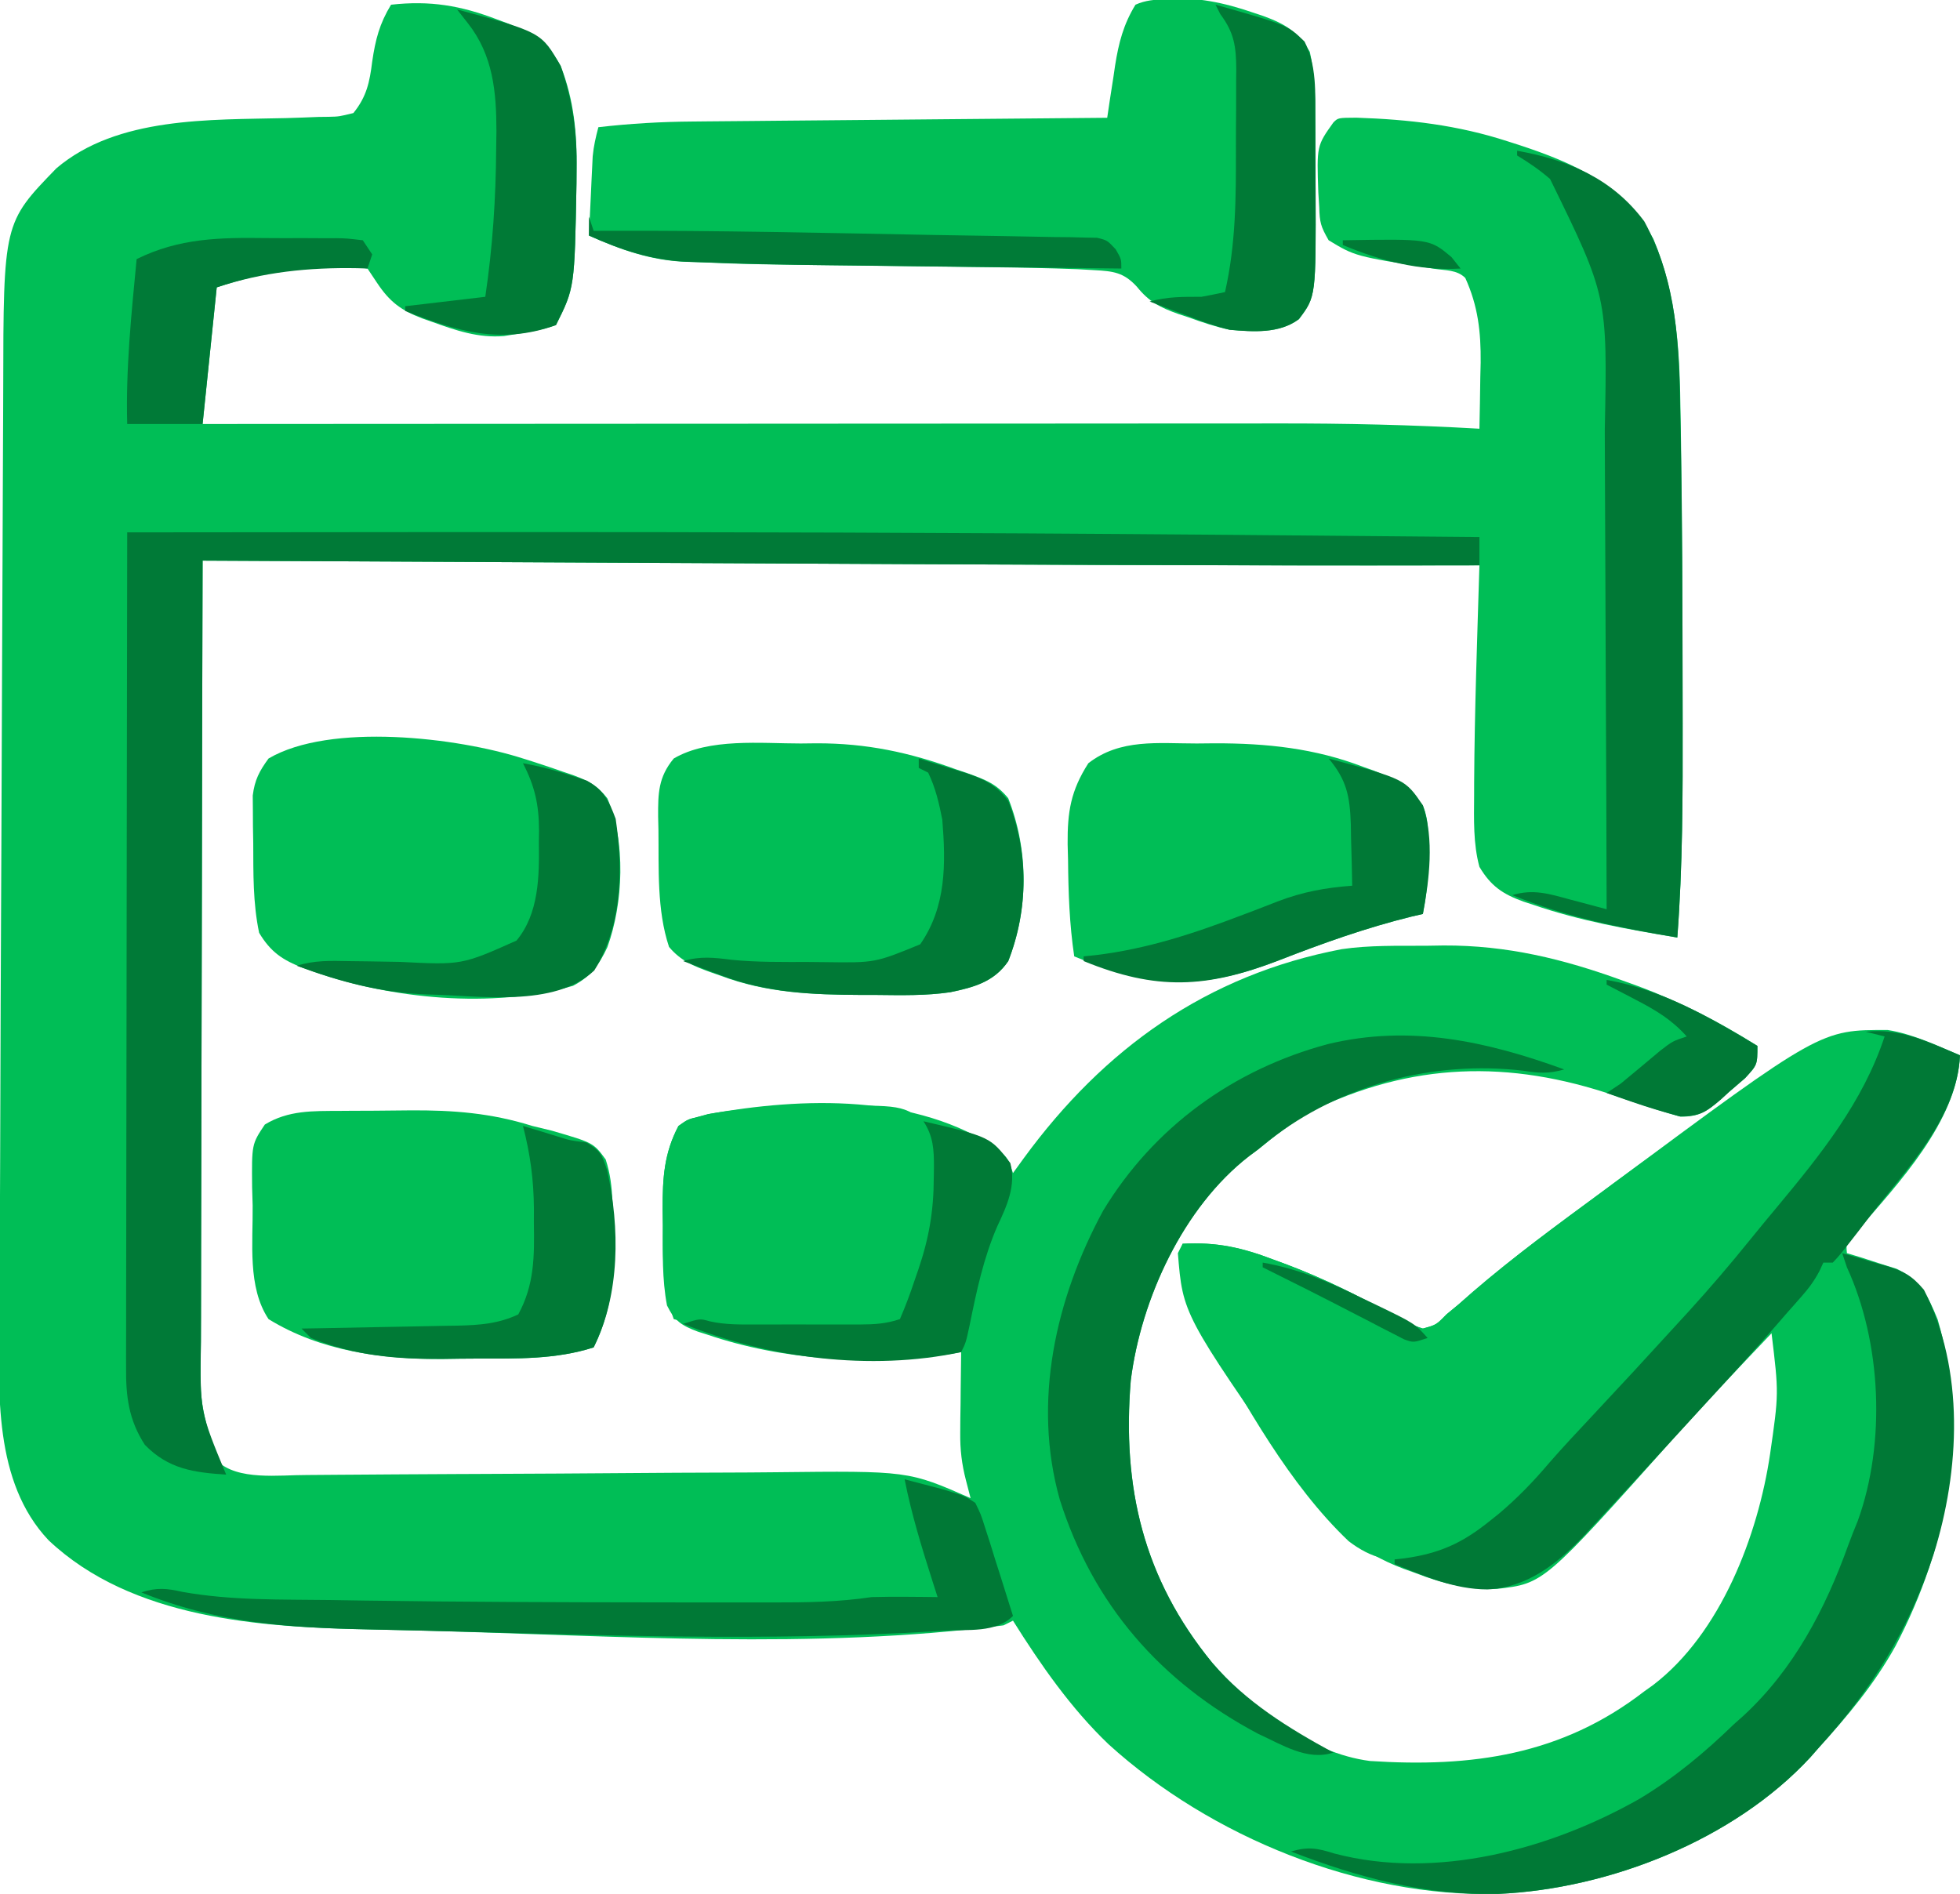 <?xml version="1.0" encoding="UTF-8"?>
<svg version="1.1" xmlns="http://www.w3.org/2000/svg" width="416" height="402">
<path d="M0 0 C8.303 -0.924 14.775 0.172 22.5 3.125 C23.265 3.408 24.03 3.691 24.818 3.983 C29.681 5.96 33.451 8.247 36 13 C38.819 20.231 39.488 27.302 39.375 35 C39.368 35.983 39.362 36.966 39.355 37.979 C38.958 60.083 38.958 60.083 35 68 C32.084 69.054 29.056 69.514 26 70 C25.328 70.111 24.657 70.222 23.965 70.336 C18.487 70.779 13.773 69.142 8.688 67.312 C7.993 67.069 7.299 66.825 6.584 66.574 C2.118 64.856 -0.285 63.094 -3 59 C-3.66 58.01 -4.32 57.02 -5 56 C-15.355 54.384 -27.213 56.738 -37 60 C-38.485 74.355 -38.485 74.355 -40 89 C-36.915 88.998 -33.829 88.996 -30.65 88.993 C-2.276 88.973 26.099 88.958 54.473 88.949 C58.201 88.948 61.93 88.946 65.658 88.945 C66.771 88.945 66.771 88.945 67.907 88.944 C79.882 88.94 91.856 88.932 103.831 88.923 C116.143 88.913 128.454 88.908 140.766 88.906 C148.346 88.905 155.927 88.9 163.508 88.892 C169.347 88.886 175.185 88.886 181.024 88.887 C183.401 88.887 185.777 88.885 188.153 88.881 C202.468 88.859 216.708 89.171 231 90 C231.084 86.354 231.141 82.709 231.188 79.062 C231.213 78.041 231.238 77.019 231.264 75.967 C231.326 69.473 230.71 63.957 228 58 C226.237 56.237 223.792 56.422 221.424 56.05 C204.632 53.404 204.632 53.404 199 50 C197.306 47.051 197.1 46.227 197 43 C196.936 41.955 196.871 40.909 196.805 39.832 C196.47 29.951 196.47 29.951 200 25 C201 24 201 24 204.91 23.98 C216.057 24.352 226.364 25.543 237 29 C237.751 29.24 238.502 29.48 239.275 29.727 C251.243 33.658 261.542 38.212 267.938 49.75 C273.052 61.955 273.529 74.114 273.688 87.125 C273.72 89.039 273.753 90.954 273.787 92.868 C274.067 110.564 274.1 128.265 274.122 145.963 C274.125 148.166 274.129 150.369 274.133 152.573 C274.158 167.738 274.151 182.869 273 198 C262.643 196.301 252.386 194.473 242.438 191.062 C241.743 190.834 241.048 190.606 240.332 190.371 C235.91 188.769 233.412 187.051 231 183 C229.662 178.058 229.848 172.964 229.875 167.875 C229.877 166.962 229.879 166.048 229.881 165.107 C229.97 149.734 230.534 134.365 231 119 C229.722 119.003 228.444 119.005 227.127 119.008 C175.443 119.102 123.76 118.815 72.076 118.555 C59.821 118.493 47.566 118.433 35.311 118.373 C10.207 118.251 -14.896 118.126 -40 118 C-40.07 141.427 -40.123 164.853 -40.155 188.28 C-40.171 199.158 -40.192 210.036 -40.226 220.914 C-40.256 230.397 -40.276 239.881 -40.282 249.364 C-40.286 254.384 -40.295 259.403 -40.317 264.422 C-40.338 269.152 -40.344 273.881 -40.339 278.61 C-40.34 280.341 -40.346 282.072 -40.358 283.803 C-40.6 296.722 -40.6 296.722 -37 309 C-32.628 313.372 -23.696 312.056 -17.812 312.087 C-15.534 312.074 -13.257 312.057 -10.98 312.034 C-9.726 312.026 -8.472 312.018 -7.181 312.01 C-4.476 311.993 -1.771 311.974 0.935 311.953 C5.229 311.92 9.523 311.899 13.817 311.882 C15.295 311.875 16.774 311.869 18.252 311.863 C19.362 311.858 19.362 311.858 20.494 311.853 C30.472 311.811 40.45 311.759 50.428 311.678 C57.185 311.623 63.942 311.586 70.699 311.57 C74.261 311.561 77.822 311.543 81.384 311.502 C109.777 311.186 109.777 311.186 123 317 C122.675 315.742 122.349 314.485 122.014 313.189 C121.134 309.786 120.765 306.719 120.805 303.188 C120.814 301.67 120.814 301.67 120.824 300.121 C120.849 298.576 120.849 298.576 120.875 297 C120.884 295.939 120.893 294.878 120.902 293.785 C120.926 291.19 120.958 288.595 121 286 C120.072 286.161 119.144 286.322 118.188 286.488 C101.526 288.851 83.101 287.725 67.188 282.312 C66.499 282.093 65.81 281.874 65.1 281.648 C61.674 280.367 60.201 279.407 58.57 276.102 C57.496 270.511 57.672 264.731 57.688 259.062 C57.671 257.921 57.655 256.78 57.639 255.604 C57.635 249.069 57.924 243.835 61 238 C62.98 236.598 62.98 236.598 65.188 236.062 C65.903 235.868 66.618 235.673 67.355 235.473 C87.457 231.88 111.431 231.085 129.008 243.047 C131 245 131 245 132 248 C132.762 246.949 133.524 245.899 134.309 244.816 C151.301 221.6 173.072 205.957 201.775 200.469 C207.654 199.614 213.569 199.773 219.5 199.75 C220.786 199.729 222.073 199.709 223.398 199.688 C236.834 199.633 248.811 202.545 261.375 207.125 C262.98 207.704 262.98 207.704 264.617 208.295 C273.64 211.656 281.867 215.873 290 221 C290 225 290 225 287.402 227.832 C286.258 228.838 285.103 229.831 283.938 230.812 C283.376 231.327 282.815 231.842 282.236 232.373 C279.232 234.938 277.751 235.991 273.707 236.039 C268.987 234.716 264.372 233.192 259.75 231.562 C237.262 223.9 216.55 224.45 195 235 C191.108 237.422 187.547 240.101 184 243 C183.368 243.469 182.737 243.938 182.086 244.422 C168.106 255.274 159.184 274.728 157 292 C155.129 314.696 159.661 334.072 174.301 351.957 C182.582 361.584 194.885 371.114 207.766 372.789 C229.322 374.195 248.453 371.589 266 358 C266.614 357.563 267.227 357.126 267.859 356.676 C282.239 345.693 290.142 324.863 292.688 307.652 C294.549 294.768 294.549 294.768 293 282 C282.581 292.964 282.581 292.964 272.375 304.125 C244.666 335.125 244.666 335.125 234.754 336.256 C228.377 336.343 223.294 335.184 217.375 332.875 C216.581 332.591 215.787 332.308 214.969 332.016 C205.501 328.446 199.443 323.074 193.75 314.812 C193.201 314.033 192.653 313.253 192.087 312.45 C168.048 277.951 168.048 277.951 167 265 C167.33 264.34 167.66 263.68 168 263 C175.225 262.605 180.586 263.805 187.312 266.375 C188.257 266.723 189.202 267.071 190.176 267.429 C197.957 270.384 205.334 273.995 212.566 278.113 C214.702 279.274 216.673 280.294 219 281 C221.842 280.219 221.842 280.219 224 278 C224.868 277.283 225.735 276.567 226.629 275.828 C227.597 274.977 228.565 274.127 229.562 273.25 C238.338 265.683 247.675 258.868 257 252 C257.776 251.424 258.551 250.849 259.351 250.255 C303.417 217.571 303.417 217.571 317.684 217.633 C323.025 218.479 328.042 220.912 333 223 C332.374 237.076 319.949 250.107 311.129 260.355 C308.791 262.694 308.791 262.694 309 265 C310.446 265.437 310.446 265.437 311.922 265.883 C313.198 266.296 314.474 266.71 315.75 267.125 C317.003 267.519 318.256 267.914 319.547 268.32 C324.616 270.786 326.183 274.002 328.266 279.094 C335.054 302.583 330.557 327.083 319.282 348.443 C314.818 356.476 309.167 363.236 303 370 C302.406 370.677 301.811 371.354 301.199 372.051 C284.97 389.569 258.556 399.954 235 401 C205.563 401.792 173.948 388.913 152.297 369.25 C144.308 361.626 137.846 352.324 132 343 C131.34 343.33 130.68 343.66 130 344 C89.716 349.215 47.697 346.183 7.229 345.132 C3.207 345.028 -0.816 344.94 -4.838 344.859 C-27.691 344.391 -55.009 342.637 -72.688 325.938 C-84.424 313.532 -83.289 294.394 -83.134 278.505 C-83.124 276.698 -83.116 274.892 -83.108 273.085 C-83.09 269.298 -83.066 265.51 -83.038 261.722 C-82.999 256.184 -82.98 250.645 -82.967 245.107 C-82.915 223.084 -82.813 201.062 -82.712 179.039 C-82.657 166.912 -82.608 154.784 -82.567 142.657 C-82.537 134.027 -82.5 125.396 -82.457 116.766 C-82.432 111.649 -82.41 106.532 -82.397 101.414 C-82.384 96.626 -82.362 91.838 -82.333 87.05 C-82.324 85.306 -82.318 83.562 -82.316 81.818 C-82.266 46.293 -82.266 46.293 -71.02 34.715 C-58.071 23.72 -38.402 24.459 -22.301 24.067 C-19.995 24.006 -17.692 23.915 -15.387 23.82 C-14.337 23.808 -14.337 23.808 -13.266 23.794 C-11.059 23.746 -11.059 23.746 -8 23 C-5.185 19.53 -4.541 16.442 -4 12.062 C-3.324 7.417 -2.44 3.993 0 0 Z M131 340 C132 342 132 342 132 342 Z " fill="#00BE56" transform="translate(83,1)"/>
<path d="M0 0 C6.703 -0.312 12.299 0.837 18.582 2.996 C19.677 3.362 19.677 3.362 20.794 3.735 C25.313 5.398 28.063 7.007 30.582 11.309 C31.632 16.05 31.743 20.731 31.75 25.566 C31.753 26.351 31.757 27.135 31.76 27.943 C31.765 29.599 31.767 31.254 31.767 32.91 C31.77 35.405 31.788 37.9 31.807 40.395 C31.891 63.254 31.891 63.254 28.259 68.059 C24.087 71.168 18.549 70.714 13.582 70.309 C10.584 69.676 7.769 68.735 4.895 67.684 C4.175 67.448 3.455 67.212 2.713 66.969 C-1.17 65.588 -3.532 64.394 -6.125 61.16 C-8.929 58.112 -11.116 57.873 -15.186 57.648 C-16.349 57.582 -17.513 57.517 -18.711 57.449 C-24.948 57.213 -31.181 57.092 -37.422 57.027 C-38.835 57.009 -40.248 56.991 -41.662 56.972 C-46.101 56.913 -50.541 56.86 -54.98 56.809 C-88.268 56.419 -88.268 56.419 -99.992 55.938 C-100.749 55.913 -101.505 55.889 -102.285 55.864 C-109.514 55.511 -115.843 53.259 -122.418 50.309 C-122.279 47.225 -122.13 44.142 -121.98 41.059 C-121.941 40.186 -121.902 39.313 -121.861 38.414 C-121.819 37.57 -121.778 36.725 -121.734 35.855 C-121.698 35.08 -121.661 34.305 -121.623 33.507 C-121.422 31.348 -120.965 29.402 -120.418 27.309 C-113.691 26.532 -107.056 26.148 -100.287 26.103 C-99.329 26.093 -98.372 26.083 -97.386 26.073 C-94.258 26.042 -91.131 26.017 -88.004 25.992 C-85.821 25.972 -83.638 25.951 -81.455 25.929 C-75.738 25.874 -70.02 25.825 -64.302 25.776 C-58.457 25.726 -52.611 25.67 -46.766 25.615 C-35.316 25.508 -23.867 25.406 -12.418 25.309 C-12.236 24.079 -12.054 22.849 -11.867 21.582 C-11.614 19.949 -11.36 18.316 -11.105 16.684 C-10.988 15.875 -10.87 15.067 -10.748 14.234 C-9.989 9.445 -8.992 5.512 -6.418 1.309 C-4.241 0.318 -2.369 0.302 0 0 Z " fill="#00BE56" transform="translate(247.418,-0.309)"/>
<path d="M0 0 C-2.762 23.408 -31.464 48.098 -47.207 64.992 C-49.629 67.592 -52.009 70.225 -54.375 72.875 C-58.812 77.829 -63.352 82.682 -67.909 87.525 C-71.118 90.945 -74.227 94.413 -77.25 98 C-82.77 104.28 -90.138 110.076 -98.578 111.406 C-104.713 111.621 -108.852 110.89 -113.77 107.121 C-126.393 95.116 -135.653 78.154 -144.188 63.125 C-144.55 62.49 -144.912 61.854 -145.285 61.2 C-148.607 55.209 -150.62 50.805 -149 44 C-141.775 43.605 -136.414 44.805 -129.688 47.375 C-128.743 47.723 -127.798 48.071 -126.824 48.429 C-119.043 51.384 -111.666 54.995 -104.434 59.113 C-102.298 60.274 -100.327 61.294 -98 62 C-95.158 61.219 -95.158 61.219 -93 59 C-91.699 57.925 -91.699 57.925 -90.371 56.828 C-89.403 55.977 -88.435 55.127 -87.438 54.25 C-78.662 46.683 -69.325 39.868 -60 33 C-59.224 32.424 -58.449 31.849 -57.649 31.255 C-43.796 20.98 -29.59 11.195 -14.25 3.25 C-13.619 2.914 -12.988 2.579 -12.337 2.233 C-8.081 0.119 -4.717 -0.314 0 0 Z " fill="#00BE56" transform="translate(400,220)"/>
<path d="M0 0 C23.083 -0.031 46.167 -0.051 69.25 -0.062 C70.115 -0.063 70.979 -0.063 71.87 -0.064 C124.811 -0.09 177.748 0.061 230.688 0.5 C231.772 0.509 231.772 0.509 232.878 0.518 C250.919 0.667 268.959 0.827 287 1 C287 2.98 287 4.96 287 7 C234.024 7.109 181.051 6.821 128.076 6.555 C115.821 6.493 103.566 6.433 91.311 6.373 C66.207 6.251 41.104 6.126 16 6 C15.93 29.427 15.877 52.853 15.845 76.28 C15.829 87.158 15.808 98.036 15.774 108.914 C15.744 118.397 15.724 127.881 15.718 137.364 C15.714 142.384 15.705 147.403 15.683 152.422 C15.662 157.152 15.656 161.881 15.661 166.61 C15.66 168.341 15.654 170.072 15.642 171.803 C15.43 186.582 15.43 186.582 21 200 C14.148 199.558 8.757 198.833 3.75 193.688 C0.318 188.417 -0.292 183.424 -0.241 177.255 C-0.242 176.495 -0.244 175.734 -0.246 174.95 C-0.249 172.412 -0.238 169.874 -0.227 167.336 C-0.226 165.513 -0.227 163.689 -0.228 161.866 C-0.229 156.922 -0.217 151.978 -0.203 147.035 C-0.19 141.866 -0.189 136.697 -0.187 131.528 C-0.181 121.743 -0.164 111.957 -0.144 102.172 C-0.122 91.031 -0.111 79.889 -0.101 68.748 C-0.08 45.832 -0.045 22.916 0 0 Z " fill="#007A37" transform="translate(27,113)"/>
<path d="M0 0 C0.683 0.215 1.367 0.429 2.071 0.65 C4.288 1.36 6.489 2.108 8.688 2.875 C9.372 3.107 10.057 3.339 10.762 3.579 C13.931 4.767 15.804 5.748 17.895 8.445 C21.861 17.611 21.309 30.719 17.914 40.047 C16.132 43.855 14.362 46.283 10.625 48.25 C-6.533 53.152 -27.949 51.066 -44.562 45.188 C-45.243 44.951 -45.923 44.715 -46.623 44.472 C-51.028 42.791 -53.576 41.06 -56 37 C-57.333 30.675 -57.222 24.374 -57.25 17.938 C-57.271 16.766 -57.291 15.595 -57.312 14.389 C-57.318 13.259 -57.323 12.129 -57.328 10.965 C-57.342 9.428 -57.342 9.428 -57.356 7.859 C-56.943 4.543 -55.961 2.682 -54 0 C-40.927 -7.69 -13.857 -4.458 0 0 Z " fill="#00BE56" transform="translate(111,161)"/>
<path d="M0 0 C0.786 -0.006 1.571 -0.011 2.381 -0.017 C4.043 -0.027 5.704 -0.033 7.366 -0.037 C9.87 -0.047 12.373 -0.078 14.877 -0.109 C24.004 -0.17 32.059 0.444 40.84 3.203 C42.215 3.542 43.591 3.876 44.969 4.203 C53.782 6.77 53.782 6.77 56.391 10.305 C57.385 13.348 57.668 15.999 57.84 19.203 C57.904 20.293 57.904 20.293 57.969 21.406 C58.481 31.504 58.455 40.972 53.84 50.203 C45.795 52.79 37.489 52.575 29.122 52.574 C26.675 52.578 24.23 52.614 21.783 52.652 C9.021 52.743 -4.021 51.048 -15.16 44.203 C-19.671 37.436 -18.446 27.929 -18.535 20.078 C-18.573 18.816 -18.61 17.554 -18.648 16.254 C-18.736 7.064 -18.736 7.064 -15.949 2.898 C-10.922 -0.158 -5.754 0.033 0 0 Z " fill="#00BE56" transform="translate(72.16,235.797)"/>
<path d="M0 0 C1.116 -0.012 2.231 -0.024 3.381 -0.037 C13.979 -0.056 23.077 1.886 33 5.5 C34.254 5.924 34.254 5.924 35.533 6.357 C39.224 7.694 41.535 8.542 44.055 11.625 C48.411 22.702 48.386 35.099 44.062 46.188 C41.065 50.616 36.728 51.756 31.751 52.795 C26.58 53.55 21.403 53.432 16.188 53.375 C14.527 53.374 14.527 53.374 12.832 53.373 C2.452 53.318 -7.152 52.98 -16.938 49.312 C-17.674 49.056 -18.41 48.799 -19.168 48.535 C-22.77 47.23 -25.464 46.131 -27.938 43.188 C-30.56 35.319 -30.085 26.532 -30.188 18.312 C-30.209 17.397 -30.23 16.481 -30.252 15.538 C-30.277 10.616 -30.226 7.144 -26.938 3.188 C-19.468 -1.206 -8.378 0.005 0 0 Z " fill="#00BE56" transform="translate(169.938,157.812)"/>
<path d="M0 0 C1.265 -0.012 2.529 -0.024 3.832 -0.037 C14.849 -0.054 25.119 1.02 35.438 5 C36.105 5.235 36.772 5.471 37.459 5.713 C41.979 7.416 44.941 9.453 48 13.188 C49.394 16.504 49.133 19.999 49.125 23.562 C49.129 25.214 49.129 25.214 49.133 26.898 C49.004 30.077 48.594 33.065 48 36.188 C47.196 36.372 46.391 36.556 45.562 36.746 C35.909 39.128 26.742 42.406 17.479 46.013 C0.91 52.423 -9.808 52.014 -26 45.188 C-27.021 38.346 -27.251 31.6 -27.312 24.688 C-27.342 23.598 -27.371 22.509 -27.4 21.387 C-27.455 14.491 -26.74 10.033 -23 4.188 C-16.205 -1.078 -8.193 0.004 0 0 Z " fill="#00BE56" transform="translate(254,157.812)"/>
<path d="M0 0 C2.427 0.682 4.838 1.394 7.25 2.125 C7.932 2.313 8.614 2.501 9.316 2.695 C13.068 3.861 14.737 4.689 17.344 7.773 C26.047 24.729 24.987 46.17 19.398 63.911 C14.219 79.824 6.238 92.674 -5 105 C-5.594 105.677 -6.189 106.354 -6.801 107.051 C-23.03 124.569 -49.444 134.954 -73 136 C-88.335 136.413 -102.794 132.515 -117 127 C-113.329 125.937 -111.418 126.285 -107.75 127.438 C-86.163 133.109 -61.928 126.555 -42.977 115.793 C-35.606 111.352 -29.17 105.986 -23 100 C-22.327 99.401 -21.654 98.801 -20.961 98.184 C-10.28 88.332 -3.564 75.485 1.285 61.967 C1.918 60.227 2.613 58.509 3.316 56.797 C9.293 40.221 8.332 18.938 1 3 C0.505 1.515 0.505 1.515 0 0 Z " fill="#007936" transform="translate(391,266)"/>
<path d="M0 0 C-3.214 0.931 -5.407 0.797 -8.707 0.27 C-27.758 -1.97 -47.544 3.226 -62.648 15.078 C-63.424 15.712 -64.2 16.347 -65 17 C-65.632 17.469 -66.263 17.938 -66.914 18.422 C-80.894 29.274 -89.816 48.728 -92 66 C-93.871 88.696 -89.339 108.072 -74.699 125.957 C-67.558 134.259 -58.538 139.823 -49 145 C-54.517 146.839 -59.919 143.313 -65 141 C-85.684 130.027 -99.992 113.588 -107.055 91.348 C-112.933 70.531 -107.941 48.59 -97.875 30 C-87.105 12.204 -70.225 -0.002 -50.188 -5.375 C-32.78 -9.576 -16.504 -6.001 0 0 Z " fill="#007A36" transform="translate(332,227)"/>
<path d="M0 0 C1.777 -0.031 1.777 -0.031 3.59 -0.062 C17.677 -0.125 17.677 -0.125 23.469 4.988 C28.311 15.609 23.296 30.006 19.5 40.25 C18.02 43.68 18.02 43.68 16.5 46.25 C12.915 47.445 9.635 47.412 5.902 47.418 C5.153 47.421 4.405 47.425 3.633 47.428 C2.045 47.433 0.457 47.435 -1.131 47.435 C-3.529 47.437 -5.928 47.456 -8.326 47.475 C-16.259 47.503 -23.788 47.384 -31.5 45.25 C-33.904 38.65 -33.832 32.282 -33.812 25.312 C-33.829 24.171 -33.845 23.03 -33.861 21.854 C-33.865 15.319 -33.576 10.085 -30.5 4.25 C-28.52 2.848 -28.52 2.848 -26.312 2.312 C-25.597 2.118 -24.882 1.923 -24.145 1.723 C-16.068 0.279 -8.196 0.036 0 0 Z " fill="#00BE56" transform="translate(174.5,234.75)"/>
<path d="M0 0 C10.862 1.927 20.258 5.916 27 15 C34.064 28.032 34.384 41.478 34.625 55.938 C34.643 56.876 34.662 57.814 34.681 58.781 C35.045 77.507 35.104 96.236 35.122 114.964 C35.125 117.167 35.129 119.369 35.133 121.572 C35.158 136.738 35.151 151.869 34 167 C21.897 164.957 10.388 162.67 -1 158 C3.398 156.627 6.925 157.757 11.25 158.938 C11.995 159.133 12.74 159.328 13.508 159.529 C15.341 160.011 17.171 160.504 19 161 C18.963 144.735 18.903 128.47 18.816 112.205 C18.776 104.651 18.744 97.097 18.729 89.543 C18.716 82.951 18.689 76.359 18.645 69.767 C18.623 66.283 18.607 62.801 18.608 59.317 C19.177 30.889 19.177 30.889 7 6 C4.745 4.043 2.558 2.566 0 1 C0 0.67 0 0.34 0 0 Z " fill="#007936" transform="translate(322,32)"/>
<path d="M0 0 C7.321 -0.851 13.35 2.2 20 5 C19.415 18.156 8.721 29.069 1 39 C0.172 40.082 -0.657 41.164 -1.484 42.246 C-5.445 47.341 -5.445 47.341 -7 49 C-7.66 49 -8.32 49 -9 49 C-9.275 49.593 -9.549 50.186 -9.832 50.797 C-10.951 52.908 -12.109 54.468 -13.688 56.25 C-14.224 56.86 -14.76 57.469 -15.312 58.098 C-15.869 58.725 -16.426 59.353 -17 60 C-17.516 60.597 -18.031 61.194 -18.562 61.809 C-23.448 67.457 -28.507 72.946 -33.565 78.44 C-35.408 80.443 -37.246 82.451 -39.084 84.459 C-40.908 86.451 -42.734 88.441 -44.56 90.431 C-45.553 91.513 -46.546 92.596 -47.538 93.679 C-51.009 97.468 -54.497 101.24 -58 105 C-58.67 105.726 -59.341 106.451 -60.031 107.199 C-65.599 113.032 -71.992 118.011 -80.312 118.375 C-87.336 118.354 -93.579 115.591 -100 113 C-100 112.67 -100 112.34 -100 112 C-98.966 111.888 -98.966 111.888 -97.91 111.773 C-90.568 110.746 -85.761 108.615 -80 104 C-78.966 103.174 -78.966 103.174 -77.91 102.332 C-73.944 99.006 -70.508 95.424 -67.164 91.484 C-64.272 88.164 -61.262 84.961 -58.25 81.75 C-52.121 75.207 -46.038 68.627 -40 62 C-39.22 61.149 -38.44 60.298 -37.637 59.422 C-33.101 54.44 -28.746 49.349 -24.516 44.105 C-22.648 41.8 -20.763 39.514 -18.859 37.238 C-9.606 26.121 -0.588 14.925 4 1 C2.68 0.67 1.36 0.34 0 0 Z " fill="#007936" transform="translate(396,219)"/>
<path d="M0 0 C1.751 0.453 3.501 0.913 5.25 1.375 C6.225 1.63 7.199 1.885 8.203 2.148 C12.782 3.542 12.782 3.542 15 5 C16.188 7.43 16.188 7.43 17.141 10.445 C17.489 11.522 17.837 12.598 18.195 13.707 C18.717 15.399 18.717 15.399 19.25 17.125 C19.614 18.261 19.977 19.396 20.352 20.566 C21.248 23.374 22.13 26.185 23 29 C19.331 32.669 13.418 31.818 8.438 32.125 C7.772 32.167 7.106 32.209 6.419 32.252 C-29.532 34.451 -65.793 33.067 -101.771 32.132 C-105.793 32.028 -109.816 31.94 -113.838 31.859 C-130.833 31.51 -146.085 30.518 -162 24 C-158.71 22.926 -156.604 23.144 -153.254 23.898 C-142.922 25.746 -132.402 25.487 -121.938 25.625 C-119.525 25.663 -117.112 25.7 -114.699 25.738 C-93.809 26.039 -72.918 26.104 -52.026 26.122 C-49.506 26.125 -46.985 26.129 -44.465 26.133 C-40.466 26.139 -36.467 26.139 -32.468 26.134 C-30.989 26.133 -29.51 26.134 -28.03 26.136 C-20.945 26.145 -14.018 26.062 -7 25 C-4.501 24.937 -2 24.913 0.5 24.938 C1.727 24.947 2.954 24.956 4.219 24.965 C5.595 24.982 5.595 24.982 7 25 C6.493 23.424 6.493 23.424 5.977 21.816 C3.674 14.591 1.464 7.452 0 0 Z " fill="#007936" transform="translate(192,314)"/>
<path d="M0 0 C15.277 4.334 15.277 4.334 18.875 7.812 C21.48 12.877 21.16 18.684 21.168 24.258 C21.173 25.434 21.173 25.434 21.178 26.634 C21.183 28.29 21.185 29.946 21.185 31.602 C21.187 34.097 21.206 36.591 21.225 39.086 C21.309 61.946 21.309 61.946 17.677 66.75 C13.518 69.849 7.952 69.453 3 69 C-0.122 68.238 -3.07 67.164 -6.062 66 C-6.833 65.714 -7.603 65.428 -8.396 65.133 C-10.269 64.435 -12.135 63.719 -14 63 C-10.261 61.953 -6.883 62 -3 62 C-1.328 61.693 0.34 61.364 2 61 C4.315 50.845 4.34 40.79 4.316 30.425 C4.312 27.544 4.336 24.664 4.361 21.783 C4.364 19.94 4.364 18.097 4.363 16.254 C4.372 15.399 4.382 14.543 4.391 13.662 C4.354 8.895 3.964 5.94 1 2 C0.67 1.34 0.34 0.68 0 0 Z " fill="#007A36" transform="translate(258,1)"/>
<path d="M0 0 C17.886 4.838 17.886 4.838 22 12 C24.574 19.348 25.489 26.25 25.375 34 C25.368 34.983 25.362 35.966 25.355 36.979 C24.958 59.083 24.958 59.083 21 67 C9.418 71.188 -0.01 68.377 -11 64 C-11 63.67 -11 63.34 -11 63 C-5.39 62.34 0.22 61.68 6 61 C7.563 50.451 8.24 40.168 8.312 29.5 C8.33 28.308 8.347 27.116 8.365 25.888 C8.361 17.516 7.66 9.73 2.312 2.938 C1.549 1.968 0.786 0.999 0 0 Z " fill="#007A36" transform="translate(97,2)"/>
<path d="M0 0 C16.221 4.388 16.221 4.388 20 9.938 C22.435 17.15 21.367 25.67 20 33 C19.196 33.184 18.391 33.369 17.562 33.559 C7.909 35.94 -1.258 39.218 -10.521 42.826 C-25.945 48.792 -36.583 49.302 -52 43 C-52 42.67 -52 42.34 -52 42 C-51.163 41.914 -50.327 41.827 -49.465 41.738 C-38.417 40.405 -28.503 37.104 -18.145 33.152 C-17.311 32.837 -16.478 32.522 -15.62 32.198 C-14.004 31.584 -12.392 30.96 -10.784 30.323 C-5.477 28.294 -0.671 27.428 5 27 C4.948 23.624 4.853 20.25 4.75 16.875 C4.736 15.924 4.722 14.972 4.707 13.992 C4.501 8.058 3.856 4.581 0 0 Z " fill="#007936" transform="translate(282,161)"/>
<path d="M0 0 C2.468 0.732 4.931 1.471 7.387 2.242 C10.107 3.096 10.107 3.096 13.438 3.5 C16.516 5.302 16.766 6.121 17.875 9.438 C20.567 21.584 20.638 35.724 15 47 C6.955 49.587 -1.351 49.372 -9.718 49.371 C-12.165 49.375 -14.61 49.411 -17.057 49.449 C-26.918 49.519 -35.736 48.772 -45 45 C-45.66 44.34 -46.32 43.68 -47 43 C-45.23 42.97 -45.23 42.97 -43.423 42.94 C-39.029 42.864 -34.634 42.775 -30.24 42.683 C-28.341 42.644 -26.442 42.61 -24.542 42.578 C-21.807 42.532 -19.071 42.474 -16.336 42.414 C-15.492 42.403 -14.648 42.391 -13.778 42.379 C-9.199 42.265 -5.222 41.979 -1 40 C2.442 33.674 2.428 27.642 2.312 20.562 C2.316 19.577 2.319 18.592 2.322 17.576 C2.277 11.428 1.545 5.951 0 0 Z " fill="#007A36" transform="translate(111,239)"/>
<path d="M0 0 C2.422 0.735 4.837 1.487 7.25 2.25 C8.273 2.557 8.273 2.557 9.316 2.871 C13.496 4.21 16.354 5.451 19 9 C23.333 20.027 23.298 31.979 19 43 C16.003 47.429 11.665 48.569 6.689 49.607 C1.517 50.362 -3.66 50.245 -8.875 50.188 C-10.536 50.187 -10.536 50.187 -12.23 50.186 C-22.752 50.13 -32.307 49.757 -42.188 45.938 C-42.949 45.656 -43.71 45.374 -44.494 45.084 C-46.334 44.401 -48.168 43.702 -50 43 C-46.37 41.912 -43.46 42.253 -39.711 42.729 C-34.302 43.27 -28.869 43.185 -23.438 43.188 C-22.257 43.2 -21.077 43.212 -19.861 43.225 C-9.282 43.372 -9.282 43.372 0.312 39.438 C5.838 31.456 5.759 22.417 5 13 C4.328 9.525 3.548 6.196 2 3 C1.34 2.67 0.68 2.34 0 2 C0 1.34 0 0.68 0 0 Z " fill="#007936" transform="translate(195,161)"/>
<path d="M0 0 C3.649 0.663 7.109 1.568 10.625 2.75 C12.037 3.206 12.037 3.206 13.477 3.672 C17.093 5.575 18.278 8.06 19.672 11.805 C21.289 22.626 21.029 34.553 15.125 44 C6.652 51.975 -9.371 49.288 -20.08 49.093 C-29.922 48.779 -38.785 46.42 -48 43 C-44.282 41.806 -40.808 41.933 -36.926 42.008 C-35.521 42.025 -34.117 42.042 -32.713 42.059 C-30.519 42.089 -28.325 42.125 -26.131 42.171 C-12.995 42.834 -12.995 42.834 -1.375 37.648 C3.391 31.933 3.472 23.954 3.375 16.875 C3.387 16.02 3.398 15.166 3.41 14.285 C3.385 8.771 2.516 4.912 0 0 Z " fill="#007936" transform="translate(111,162)"/>
<path d="M0 0 C14.188 3.332 14.188 3.332 18.438 8.875 C19.695 13.625 17.701 17.986 15.688 22.25 C12.721 29.077 11.275 36.032 9.797 43.289 C9 47 9 47 8 49 C-11.238 53.104 -32.981 50.274 -51 43 C-47.473 41.866 -47.473 41.866 -45.356 42.464 C-41.94 43.241 -38.543 43.142 -35.059 43.133 C-34.295 43.134 -33.53 43.135 -32.743 43.136 C-31.132 43.136 -29.521 43.135 -27.909 43.13 C-25.443 43.125 -22.976 43.13 -20.51 43.137 C-18.943 43.136 -17.376 43.135 -15.809 43.133 C-15.071 43.135 -14.333 43.137 -13.574 43.139 C-10.444 43.125 -7.992 42.997 -5 42 C-3.812 39.245 -2.809 36.589 -1.875 33.75 C-1.611 32.986 -1.346 32.221 -1.074 31.434 C1.176 24.819 2.181 18.956 2.188 11.938 C2.206 10.877 2.206 10.877 2.225 9.795 C2.235 6.031 2.098 3.192 0 0 Z " fill="#007A36" transform="translate(196,238)"/>
<path d="M0 0 C2.561 0.029 5.12 0.02 7.681 0.008 C9.31 0.014 10.94 0.022 12.57 0.033 C13.716 0.029 13.716 0.029 14.886 0.024 C17.023 0.062 17.023 0.062 20.472 0.467 C21.132 1.457 21.792 2.447 22.472 3.467 C22.142 4.457 21.812 5.447 21.472 6.467 C20.416 6.432 20.416 6.432 19.339 6.396 C9.022 6.208 -0.714 7.195 -10.528 10.467 C-11.518 20.037 -12.508 29.607 -13.528 39.467 C-18.808 39.467 -24.088 39.467 -29.528 39.467 C-29.85 27.724 -28.644 16.146 -27.528 4.467 C-18.476 -0.016 -9.863 -0.124 0 0 Z " fill="#007A37" transform="translate(56.528,50.533)"/>
<path d="M0 0 C0.33 0.99 0.66 1.98 1 3 C2.031 2.995 3.063 2.99 4.126 2.985 C27.089 2.91 50.051 3.437 73.01 3.872 C78.058 3.967 83.107 4.047 88.155 4.115 C91.625 4.165 95.094 4.24 98.562 4.312 C100.322 4.328 100.322 4.328 102.116 4.344 C103.152 4.371 104.187 4.398 105.254 4.426 C106.113 4.44 106.972 4.455 107.858 4.47 C110 5 110 5 111.797 6.911 C113 9 113 9 113 11 C103.045 10.891 93.09 10.779 83.135 10.661 C78.511 10.606 73.886 10.553 69.261 10.503 C64.781 10.454 60.3 10.402 55.82 10.347 C54.128 10.327 52.437 10.308 50.745 10.291 C41.598 10.196 32.454 10.006 23.313 9.64 C22.503 9.615 21.692 9.591 20.857 9.565 C13.313 9.222 6.9 7.096 0 4 C0 2.68 0 1.36 0 0 Z " fill="#007B37" transform="translate(125,46)"/>
<path d="M0 0 C11.738 2.046 21.943 7.923 32 14 C32 18 32 18 29.402 20.832 C28.258 21.838 27.103 22.831 25.938 23.812 C25.095 24.585 25.095 24.585 24.236 25.373 C21.091 28.058 19.73 29.01 15.469 28.953 C12.125 28.034 8.838 27.078 5.562 25.938 C4.512 25.575 3.461 25.213 2.379 24.84 C1.594 24.563 0.809 24.286 0 24 C0.99 23.34 1.98 22.68 3 22 C5.82 19.686 8.613 17.342 11.406 14.996 C14 13 14 13 17 12 C13.821 8.443 10.467 6.443 6.25 4.25 C5.648 3.934 5.046 3.618 4.426 3.293 C2.954 2.522 1.477 1.76 0 1 C0 0.67 0 0.34 0 0 Z " fill="#007936" transform="translate(341,208)"/>
<path d="M0 0 C7.615 1.338 13.954 4.043 20.875 7.438 C21.906 7.928 22.938 8.418 24 8.924 C32.263 12.921 32.263 12.921 35 16 C32 17 32 17 30.014 16.291 C29.268 15.905 28.522 15.519 27.754 15.121 C26.921 14.697 26.089 14.273 25.231 13.835 C23.91 13.143 23.91 13.143 22.562 12.438 C21.668 11.979 20.773 11.52 19.851 11.047 C18.059 10.129 16.27 9.207 14.483 8.282 C11.254 6.615 8.004 4.992 4.75 3.375 C3.167 2.583 1.583 1.792 0 1 C0 0.67 0 0.34 0 0 Z " fill="#007B37" transform="translate(268,268)"/>
<path d="M0 0 C18.434 -0.31 18.434 -0.31 23.062 3.562 C23.702 4.367 24.341 5.171 25 6 C16.232 6.506 8.065 4.391 0 1 C0 0.67 0 0.34 0 0 Z " fill="#007B36" transform="translate(285,51)"/>
</svg>
